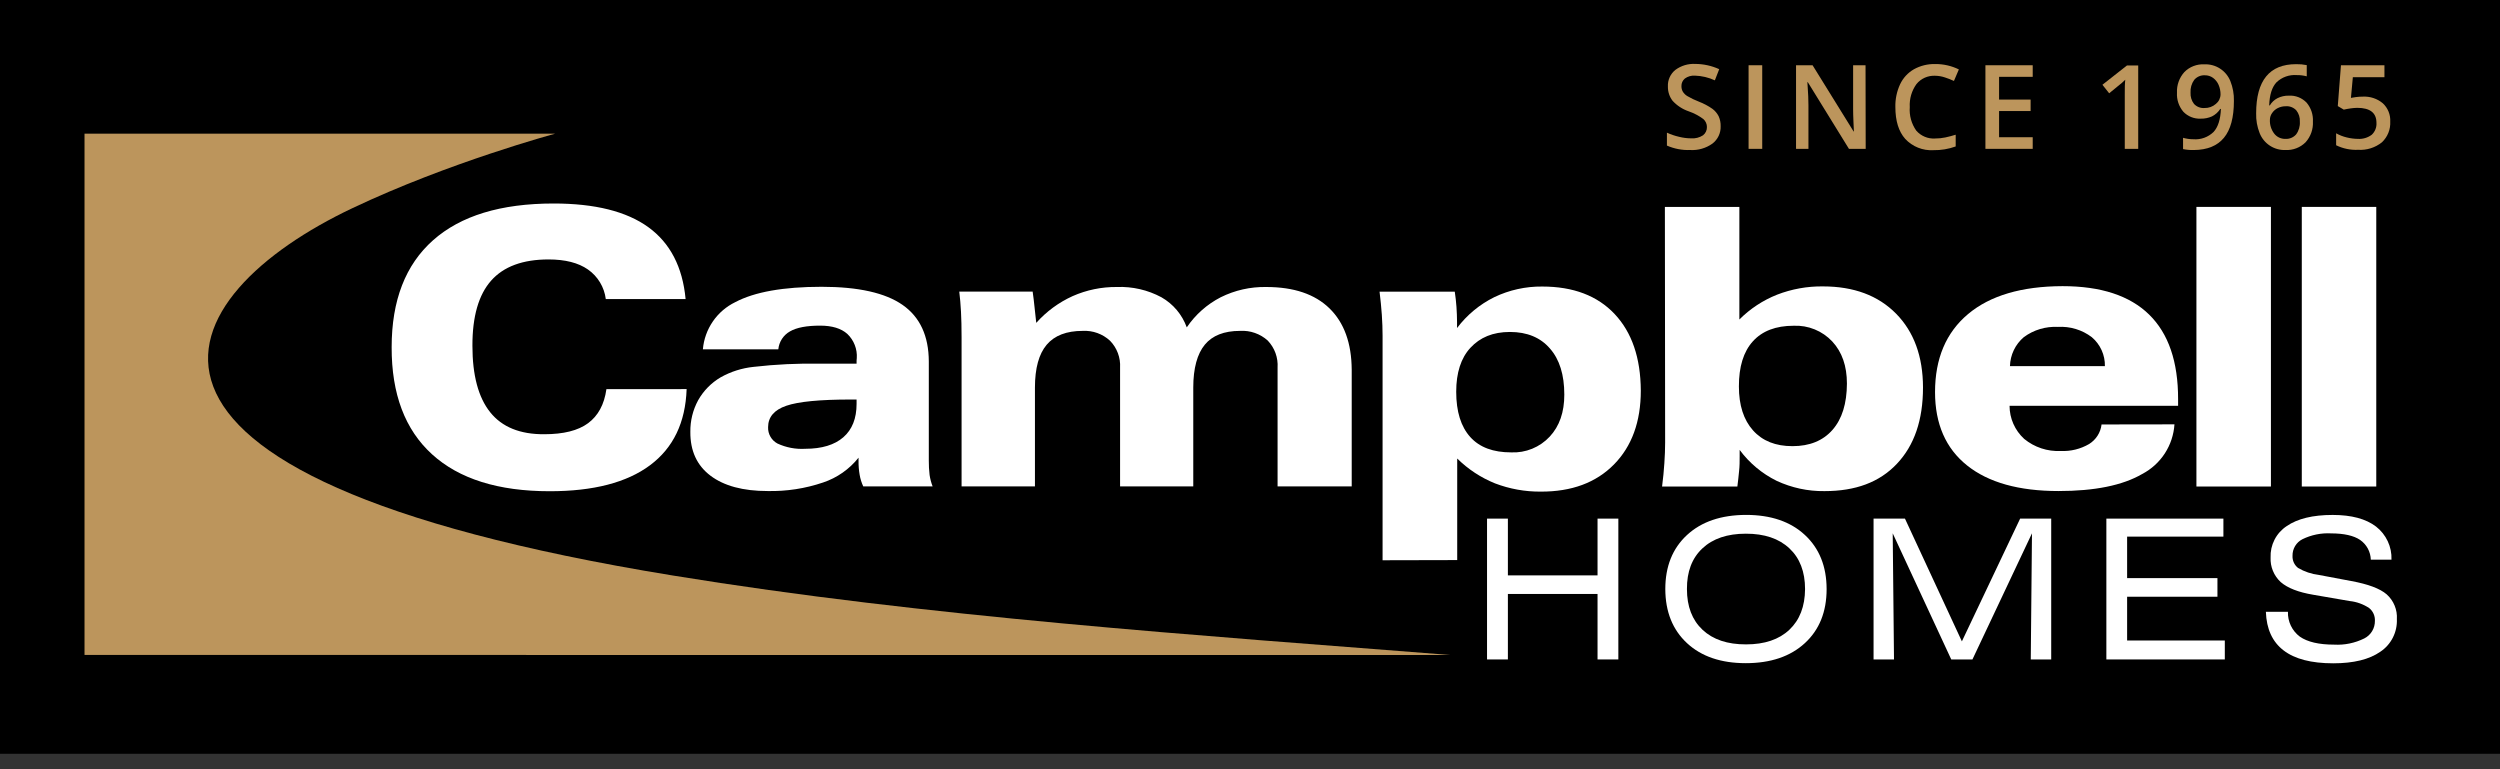 <?xml version="1.0" encoding="UTF-8"?> <svg xmlns="http://www.w3.org/2000/svg" width="130" height="40" viewBox="0 0 130 40" fill="none"><rect x="0" y="0" width="130" height="40" fill="#333333" stroke="none"/><rect width="130" height="39.184" fill="black"></rect><g clip-path="url(#clip0_2_13894)"><path d="M130 0H0V39.184H130V0Z" fill="black"></path><path fill-rule="evenodd" clip-rule="evenodd" d="M35.705 20.233C35.645 21.973 35.01 23.293 33.801 24.193C32.592 25.094 30.854 25.544 28.586 25.544C25.913 25.544 23.873 24.904 22.466 23.623C21.059 22.343 20.359 20.486 20.366 18.054C20.366 15.623 21.083 13.77 22.517 12.495C23.952 11.22 26.041 10.582 28.786 10.582C30.938 10.582 32.581 10.993 33.715 11.815C34.849 12.637 35.495 13.882 35.651 15.55H31.501C31.462 15.243 31.36 14.948 31.2 14.683C31.041 14.419 30.827 14.191 30.574 14.014C30.075 13.665 29.392 13.491 28.524 13.491C27.184 13.491 26.189 13.859 25.538 14.594C24.887 15.33 24.563 16.458 24.566 17.978C24.566 19.514 24.874 20.667 25.491 21.438C26.107 22.208 27.044 22.588 28.3 22.58C29.3 22.58 30.058 22.391 30.578 22.008C31.099 21.625 31.422 21.035 31.534 20.235L35.705 20.233Z" fill="white"></path><path fill-rule="evenodd" clip-rule="evenodd" d="M44.542 20.775H44.237C42.631 20.775 41.514 20.883 40.887 21.1C40.257 21.315 39.941 21.689 39.941 22.214C39.934 22.387 39.976 22.557 40.062 22.707C40.147 22.857 40.273 22.98 40.425 23.062C40.877 23.273 41.375 23.367 41.873 23.337C42.733 23.337 43.394 23.137 43.854 22.737C44.314 22.335 44.542 21.758 44.542 21.001V20.775ZM44.644 23.8C44.167 24.399 43.526 24.848 42.8 25.09C41.873 25.405 40.898 25.555 39.919 25.534C38.64 25.534 37.648 25.268 36.944 24.735C36.24 24.203 35.891 23.445 35.898 22.459C35.89 21.885 36.029 21.318 36.303 20.814C36.581 20.319 36.986 19.907 37.475 19.62C38.001 19.325 38.582 19.14 39.181 19.078C40.336 18.945 41.498 18.89 42.66 18.912H44.542C44.54 18.863 44.54 18.813 44.542 18.764C44.542 18.697 44.553 18.652 44.553 18.626C44.569 18.392 44.533 18.158 44.447 17.939C44.362 17.721 44.23 17.524 44.06 17.363C43.738 17.076 43.267 16.933 42.649 16.933C41.948 16.933 41.426 17.032 41.083 17.23C40.913 17.325 40.769 17.459 40.662 17.622C40.556 17.785 40.491 17.972 40.472 18.165H36.55C36.594 17.645 36.773 17.146 37.068 16.715C37.363 16.285 37.765 15.939 38.235 15.711C39.239 15.18 40.734 14.914 42.72 14.913C44.632 14.913 46.038 15.228 46.939 15.859C47.84 16.49 48.293 17.469 48.298 18.796V23.959C48.296 24.206 48.31 24.453 48.339 24.699C48.369 24.902 48.422 25.101 48.496 25.293H44.889C44.8 25.101 44.737 24.898 44.702 24.69C44.661 24.456 44.642 24.218 44.644 23.98V23.8Z" fill="white"></path><path fill-rule="evenodd" clip-rule="evenodd" d="M50.002 25.293V17.548C50.002 17.027 49.992 16.584 49.972 16.216C49.951 15.842 49.923 15.489 49.882 15.162H53.698C53.737 15.431 53.769 15.704 53.797 15.98C53.825 16.255 53.857 16.52 53.885 16.789C54.413 16.198 55.057 15.724 55.779 15.397C56.502 15.078 57.285 14.916 58.076 14.924C58.882 14.892 59.682 15.076 60.393 15.457C61.005 15.805 61.473 16.361 61.712 17.023C62.16 16.361 62.767 15.823 63.478 15.457C64.213 15.092 65.024 14.909 65.844 14.924C67.279 14.924 68.376 15.295 69.136 16.038C69.896 16.781 70.28 17.843 70.289 19.226V25.293H66.434V19.119C66.451 18.861 66.414 18.603 66.326 18.36C66.238 18.118 66.1 17.896 65.922 17.709C65.728 17.534 65.5 17.399 65.253 17.313C65.006 17.226 64.744 17.19 64.483 17.206C63.654 17.206 63.043 17.447 62.65 17.924C62.256 18.402 62.05 19.149 62.05 20.153V25.293H58.244V19.119C58.259 18.861 58.22 18.604 58.13 18.363C58.04 18.122 57.901 17.902 57.721 17.718C57.531 17.542 57.307 17.406 57.063 17.318C56.819 17.23 56.56 17.192 56.301 17.206C55.461 17.206 54.837 17.445 54.43 17.924C54.022 18.404 53.818 19.146 53.817 20.153V25.293H50.002Z" fill="white"></path><path fill-rule="evenodd" clip-rule="evenodd" d="M71.894 29.133V17.462C71.894 17.116 71.881 16.75 71.855 16.369C71.829 15.988 71.788 15.588 71.737 15.167H75.648C75.686 15.429 75.719 15.691 75.736 15.954C75.753 16.216 75.766 16.481 75.766 16.743V17.058C76.278 16.379 76.941 15.83 77.702 15.453C78.48 15.08 79.333 14.891 80.196 14.9C81.808 14.9 83.063 15.376 83.96 16.328C84.858 17.281 85.312 18.608 85.322 20.31C85.322 21.928 84.856 23.209 83.924 24.155C82.992 25.1 81.724 25.57 80.12 25.564C79.306 25.571 78.497 25.425 77.737 25.134C77.004 24.837 76.337 24.399 75.775 23.843V29.124L71.894 29.133ZM78.578 23.524C78.952 23.541 79.325 23.477 79.672 23.335C80.018 23.194 80.33 22.979 80.585 22.705C81.093 22.16 81.346 21.431 81.344 20.519C81.344 19.486 81.095 18.688 80.596 18.122C80.105 17.552 79.41 17.262 78.518 17.262C77.625 17.262 76.96 17.548 76.463 18.084C75.966 18.619 75.723 19.392 75.723 20.37C75.723 21.403 75.968 22.186 76.454 22.726C76.941 23.266 77.651 23.524 78.578 23.524Z" fill="white"></path><path fill-rule="evenodd" clip-rule="evenodd" d="M86.574 10.759H90.447V16.614C91.005 16.055 91.672 15.616 92.406 15.324C93.167 15.029 93.977 14.883 94.792 14.893C96.397 14.893 97.665 15.366 98.596 16.311C99.526 17.256 99.993 18.535 99.996 20.147C99.996 21.842 99.546 23.159 98.636 24.12C97.726 25.082 96.485 25.538 94.872 25.538C94.012 25.549 93.162 25.365 92.383 25.002C91.624 24.627 90.965 24.076 90.462 23.395V23.722C90.462 23.985 90.462 24.247 90.431 24.51C90.401 24.772 90.382 25.037 90.343 25.299H86.428C86.482 24.878 86.522 24.477 86.546 24.096C86.572 23.716 86.587 23.35 86.587 23.002L86.574 10.759ZM96.04 19.947C96.04 19.032 95.786 18.305 95.28 17.759C95.024 17.485 94.712 17.27 94.365 17.129C94.017 16.987 93.644 16.922 93.269 16.939C92.344 16.939 91.638 17.209 91.15 17.748C90.662 18.287 90.42 19.07 90.423 20.095C90.423 21.072 90.668 21.834 91.159 22.382C91.649 22.93 92.333 23.202 93.211 23.2C94.103 23.2 94.796 22.917 95.291 22.352C95.786 21.787 96.035 20.985 96.04 19.947Z" fill="white"></path><path fill-rule="evenodd" clip-rule="evenodd" d="M113.072 22.066C113.037 22.604 112.865 23.124 112.572 23.576C112.278 24.028 111.873 24.397 111.396 24.647C110.377 25.24 108.925 25.535 107.039 25.534C104.983 25.534 103.399 25.09 102.289 24.204C101.179 23.318 100.623 22.046 100.622 20.39C100.622 18.642 101.196 17.288 102.343 16.328C103.49 15.369 105.126 14.886 107.25 14.88C109.247 14.88 110.748 15.373 111.755 16.358C112.762 17.344 113.264 18.809 113.261 20.756V21.1H104.497C104.497 21.424 104.564 21.744 104.695 22.04C104.826 22.337 105.017 22.602 105.256 22.821C105.789 23.26 106.467 23.485 107.158 23.451C107.675 23.476 108.189 23.349 108.636 23.088C108.812 22.978 108.962 22.829 109.074 22.654C109.186 22.478 109.257 22.279 109.281 22.072L113.072 22.066ZM104.518 19.039H109.455C109.461 18.753 109.402 18.469 109.284 18.209C109.166 17.948 108.992 17.718 108.773 17.533C108.269 17.15 107.644 16.961 107.011 16.999C106.376 16.966 105.748 17.154 105.237 17.533C105.018 17.719 104.84 17.95 104.717 18.209C104.593 18.469 104.525 18.751 104.518 19.039Z" fill="white"></path><path d="M118.088 10.759H114.214V25.299H118.088V10.759Z" fill="white"></path><path d="M123.566 10.759H119.693V25.299H123.566V10.759Z" fill="white"></path><path fill-rule="evenodd" clip-rule="evenodd" d="M4.395 34.057V6.951H28.87C28.87 6.951 23.357 8.437 18.329 10.823C8.831 15.319 2.977 24.714 34.989 29.927C48.144 32.078 62.355 33.035 75.433 34.061L4.395 34.057Z" fill="#BC955C"></path><path fill-rule="evenodd" clip-rule="evenodd" d="M77.326 34.291V26.968H78.41V29.92H83.072V26.968H84.154V34.291H83.072V30.886H78.41V34.291H77.326Z" fill="white"></path><path fill-rule="evenodd" clip-rule="evenodd" d="M87.721 30.632C87.721 31.537 87.992 32.243 88.534 32.751C89.076 33.259 89.83 33.511 90.795 33.508C91.759 33.508 92.51 33.255 93.047 32.747C93.585 32.239 93.857 31.534 93.863 30.632C93.863 29.729 93.591 29.022 93.047 28.513C92.504 28.004 91.749 27.75 90.784 27.752C89.823 27.752 89.071 28.005 88.528 28.513C87.984 29.021 87.715 29.727 87.721 30.632ZM86.596 30.632C86.596 29.452 86.972 28.515 87.725 27.82C88.478 27.126 89.501 26.778 90.795 26.775C92.086 26.775 93.106 27.123 93.856 27.82C94.606 28.517 94.982 29.455 94.984 30.632C94.984 31.814 94.606 32.751 93.852 33.444C93.098 34.137 92.075 34.484 90.784 34.485C89.493 34.485 88.474 34.138 87.725 33.444C86.977 32.75 86.6 31.812 86.596 30.632Z" fill="white"></path><path fill-rule="evenodd" clip-rule="evenodd" d="M97.425 34.291V26.968H99.058L102.018 33.351L105.047 26.968H106.663V34.291H105.6L105.663 27.732L102.567 34.291H101.465L98.421 27.732L98.488 34.291H97.425Z" fill="white"></path><path fill-rule="evenodd" clip-rule="evenodd" d="M109.531 34.291V26.968H115.617V27.904H110.61V30.062H115.307V31.03H110.61V33.306H115.69V34.291H109.531Z" fill="white"></path><path fill-rule="evenodd" clip-rule="evenodd" d="M117.826 31.815H118.973C118.964 32.064 119.017 32.312 119.124 32.536C119.232 32.761 119.393 32.957 119.592 33.106C119.99 33.382 120.582 33.521 121.376 33.521C121.917 33.551 122.456 33.439 122.942 33.199C123.111 33.114 123.252 32.983 123.35 32.821C123.448 32.66 123.498 32.473 123.495 32.284C123.501 32.157 123.477 32.029 123.424 31.913C123.372 31.796 123.292 31.694 123.191 31.615C122.889 31.416 122.543 31.292 122.182 31.254L120.287 30.927C119.517 30.798 118.955 30.578 118.598 30.269C118.422 30.107 118.284 29.909 118.193 29.688C118.101 29.467 118.06 29.229 118.071 28.991C118.058 28.669 118.128 28.35 118.275 28.064C118.421 27.778 118.639 27.535 118.908 27.358C119.469 26.971 120.266 26.777 121.3 26.777C122.277 26.777 123.028 26.979 123.553 27.381C123.814 27.584 124.023 27.845 124.163 28.145C124.303 28.444 124.37 28.772 124.357 29.103H123.282C123.276 28.899 123.222 28.7 123.125 28.521C123.028 28.343 122.89 28.189 122.722 28.074C122.391 27.851 121.889 27.738 121.216 27.736C120.702 27.708 120.188 27.813 119.725 28.04C119.567 28.12 119.435 28.244 119.344 28.396C119.254 28.548 119.207 28.723 119.211 28.9C119.205 29.022 119.228 29.143 119.278 29.253C119.329 29.364 119.406 29.461 119.502 29.535C119.832 29.727 120.198 29.85 120.577 29.896L122.26 30.213C123.145 30.375 123.761 30.606 124.108 30.907C124.288 31.068 124.43 31.268 124.521 31.492C124.613 31.715 124.653 31.957 124.637 32.198C124.651 32.531 124.579 32.861 124.428 33.158C124.278 33.454 124.053 33.707 123.776 33.891C123.203 34.291 122.387 34.492 121.328 34.492C120.189 34.492 119.329 34.269 118.747 33.822C118.164 33.377 117.857 32.707 117.826 31.815Z" fill="white"></path><path d="M89.474 6.559C89.481 6.734 89.445 6.908 89.37 7.067C89.295 7.225 89.183 7.363 89.044 7.469C88.708 7.708 88.3 7.825 87.889 7.801C87.473 7.816 87.06 7.737 86.68 7.57V6.899C86.883 6.992 87.094 7.064 87.312 7.114C87.516 7.165 87.725 7.192 87.936 7.194C88.155 7.211 88.374 7.155 88.558 7.035C88.623 6.984 88.675 6.919 88.71 6.844C88.746 6.769 88.763 6.687 88.76 6.604C88.76 6.526 88.744 6.449 88.712 6.378C88.68 6.307 88.633 6.243 88.575 6.191C88.343 6.019 88.086 5.883 87.813 5.789C87.492 5.68 87.203 5.491 86.974 5.241C86.81 5.028 86.725 4.765 86.731 4.496C86.723 4.332 86.754 4.169 86.822 4.019C86.889 3.87 86.991 3.738 87.118 3.636C87.417 3.414 87.784 3.304 88.155 3.324C88.585 3.326 89.008 3.419 89.399 3.597L89.173 4.178C88.848 4.028 88.496 3.945 88.138 3.933C87.951 3.92 87.765 3.973 87.613 4.083C87.555 4.132 87.509 4.193 87.478 4.261C87.447 4.33 87.432 4.406 87.435 4.481C87.433 4.582 87.458 4.682 87.508 4.769C87.567 4.863 87.647 4.941 87.742 4.997C87.934 5.11 88.135 5.207 88.343 5.286C88.59 5.381 88.826 5.506 89.044 5.658C89.182 5.76 89.294 5.894 89.371 6.047C89.443 6.208 89.478 6.383 89.474 6.559Z" fill="#BC955C"></path><path d="M90.926 7.74V3.393H91.636V7.74H90.926Z" fill="#BC955C"></path><path d="M97.016 7.74H96.145L94.007 4.275H93.983L93.996 4.468C94.024 4.838 94.039 5.174 94.039 5.479V7.74H93.394V3.393H94.254L96.386 6.835H96.403C96.403 6.789 96.393 6.62 96.38 6.338C96.367 6.056 96.362 5.826 96.362 5.666V3.393H97.008L97.016 7.74Z" fill="#BC955C"></path><path d="M100.622 3.939C100.439 3.931 100.257 3.966 100.089 4.04C99.922 4.115 99.774 4.228 99.658 4.369C99.407 4.717 99.283 5.14 99.308 5.568C99.275 6.002 99.394 6.435 99.645 6.792C99.766 6.931 99.916 7.04 100.086 7.111C100.255 7.183 100.439 7.214 100.622 7.202C100.802 7.203 100.982 7.184 101.158 7.147C101.33 7.11 101.511 7.063 101.696 7.005V7.616C101.324 7.75 100.931 7.816 100.536 7.809C100.264 7.825 99.991 7.781 99.738 7.679C99.484 7.578 99.257 7.422 99.071 7.222C98.73 6.838 98.559 6.285 98.559 5.565C98.549 5.157 98.634 4.751 98.806 4.38C98.96 4.053 99.211 3.781 99.525 3.601C99.862 3.415 100.243 3.321 100.629 3.33C101.056 3.326 101.478 3.422 101.861 3.61L101.605 4.21C101.454 4.139 101.298 4.078 101.138 4.027C100.972 3.97 100.798 3.941 100.622 3.939Z" fill="#BC955C"></path><path d="M105.701 7.74H103.242V3.393H105.701V3.995H103.952V5.178H105.592V5.774H103.952V7.136H105.701V7.74Z" fill="#BC955C"></path><path d="M111.187 7.74H110.488V4.944C110.488 4.608 110.488 4.343 110.514 4.146C110.466 4.195 110.41 4.247 110.344 4.305C110.277 4.363 110.055 4.544 109.677 4.851L109.326 4.408L110.604 3.403H111.187V7.74Z" fill="#BC955C"></path><path d="M116.163 5.249C116.163 6.11 115.99 6.749 115.644 7.166C115.299 7.583 114.78 7.795 114.087 7.801C113.896 7.807 113.706 7.791 113.519 7.753V7.166C113.692 7.215 113.871 7.241 114.05 7.241C114.243 7.257 114.437 7.231 114.62 7.165C114.802 7.099 114.968 6.995 115.107 6.86C115.339 6.607 115.466 6.208 115.487 5.664H115.453C115.348 5.83 115.199 5.964 115.023 6.052C114.84 6.134 114.641 6.175 114.44 6.17C114.272 6.179 114.104 6.151 113.948 6.089C113.791 6.027 113.65 5.932 113.534 5.811C113.301 5.536 113.182 5.183 113.203 4.823C113.184 4.428 113.322 4.042 113.586 3.748C113.721 3.611 113.884 3.504 114.063 3.435C114.243 3.366 114.435 3.335 114.627 3.345C114.913 3.333 115.197 3.409 115.438 3.564C115.68 3.719 115.867 3.945 115.976 4.21C116.109 4.54 116.173 4.894 116.163 5.249ZM114.657 3.915C114.552 3.909 114.447 3.927 114.351 3.968C114.254 4.009 114.168 4.072 114.1 4.152C113.961 4.344 113.893 4.58 113.908 4.817C113.896 5.027 113.959 5.235 114.087 5.402C114.156 5.477 114.241 5.535 114.336 5.572C114.43 5.609 114.532 5.625 114.633 5.617C114.851 5.623 115.064 5.546 115.227 5.402C115.301 5.342 115.361 5.268 115.403 5.182C115.444 5.097 115.467 5.004 115.468 4.909C115.469 4.739 115.435 4.571 115.367 4.414C115.305 4.269 115.205 4.143 115.079 4.049C114.953 3.958 114.801 3.911 114.646 3.915H114.657Z" fill="#BC955C"></path><path d="M117.32 5.888C117.32 4.187 118.013 3.337 119.398 3.337C119.584 3.333 119.769 3.35 119.951 3.386V3.969C119.781 3.924 119.605 3.902 119.429 3.905C119.237 3.89 119.045 3.916 118.864 3.98C118.683 4.045 118.518 4.146 118.379 4.279C118.144 4.528 118.017 4.929 117.998 5.479H118.032C118.126 5.321 118.262 5.192 118.426 5.107C118.61 5.015 118.814 4.969 119.02 4.974C119.191 4.964 119.362 4.992 119.521 5.054C119.68 5.117 119.824 5.214 119.943 5.337C120.174 5.612 120.292 5.964 120.272 6.323C120.292 6.717 120.155 7.104 119.891 7.398C119.754 7.535 119.59 7.641 119.41 7.71C119.229 7.78 119.036 7.81 118.843 7.801C118.556 7.811 118.273 7.732 118.032 7.574C117.792 7.417 117.606 7.188 117.501 6.921C117.371 6.592 117.309 6.241 117.32 5.888ZM118.843 7.222C118.947 7.228 119.051 7.21 119.146 7.17C119.242 7.13 119.328 7.069 119.396 6.992C119.539 6.801 119.608 6.565 119.592 6.327C119.606 6.115 119.54 5.906 119.409 5.74C119.34 5.665 119.254 5.607 119.159 5.57C119.064 5.532 118.962 5.517 118.861 5.525C118.716 5.523 118.573 5.556 118.443 5.621C118.322 5.681 118.219 5.773 118.144 5.886C118.074 5.987 118.036 6.107 118.035 6.23C118.023 6.483 118.099 6.732 118.25 6.936C118.318 7.028 118.408 7.102 118.511 7.152C118.615 7.201 118.729 7.226 118.843 7.222Z" fill="#BC955C"></path><path d="M122.868 5.025C123.247 5.005 123.62 5.129 123.91 5.374C124.039 5.495 124.14 5.642 124.206 5.806C124.272 5.97 124.302 6.146 124.293 6.323C124.303 6.522 124.27 6.722 124.195 6.908C124.121 7.093 124.007 7.261 123.862 7.398C123.513 7.679 123.071 7.819 122.623 7.79C122.228 7.809 121.834 7.728 121.479 7.553V6.931C121.652 7.029 121.838 7.101 122.032 7.147C122.221 7.194 122.415 7.219 122.61 7.222C122.869 7.238 123.124 7.162 123.331 7.007C123.415 6.928 123.481 6.832 123.523 6.725C123.566 6.617 123.584 6.502 123.576 6.387C123.576 5.869 123.245 5.61 122.582 5.608C122.466 5.61 122.351 5.619 122.236 5.636C122.1 5.656 121.98 5.677 121.877 5.701L121.565 5.516L121.73 3.393H123.991V4.014H122.348L122.249 5.09L122.501 5.049C122.623 5.032 122.745 5.024 122.868 5.025Z" fill="#BC955C"></path></g><defs><clipPath id="clip0_2_13894"><rect width="130" height="39.184" fill="white"></rect></clipPath></defs></svg> 